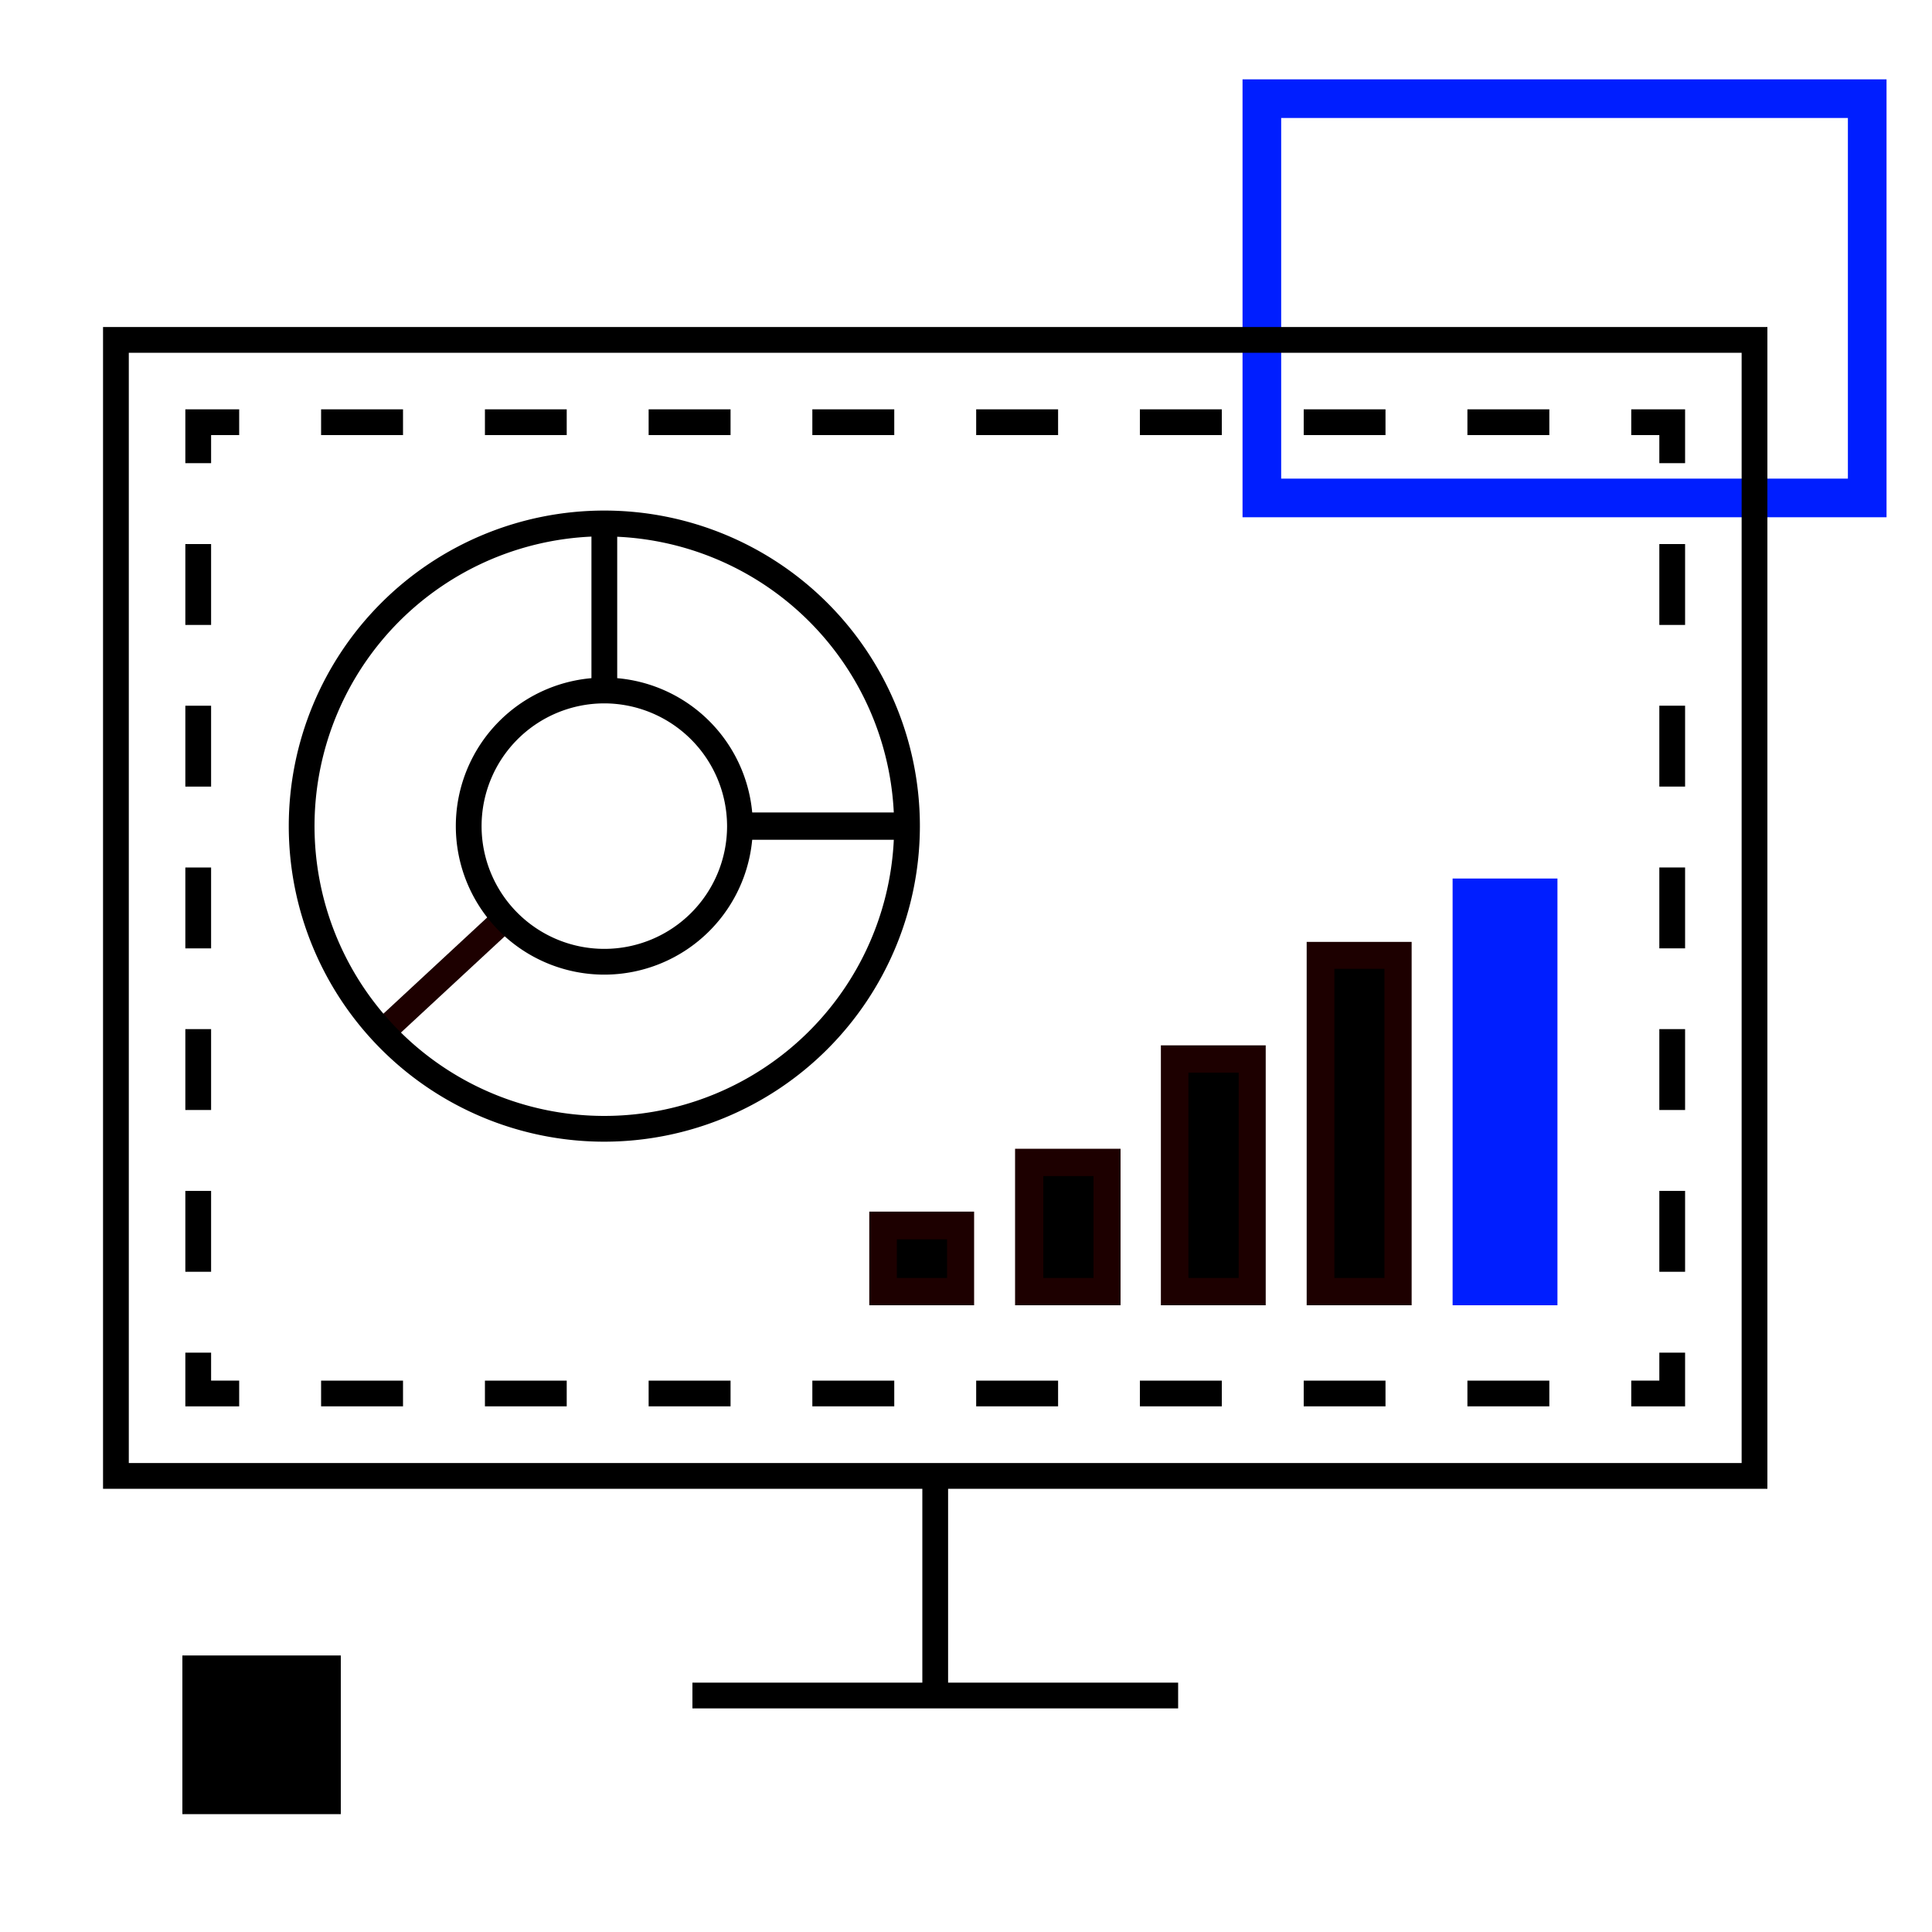<svg id="Layer_1" data-name="Layer 1" xmlns="http://www.w3.org/2000/svg" width="150" height="150" viewBox="0 0 150 150"><defs><style>.cls-1{fill:#001eff;}.cls-2{fill:#1d0000;}</style></defs><path class="cls-1" d="M146.47,40.16h-50v-34h50Zm-47-3h44v-28h-44Z"/><path d="M137.22,115.59H8V25.39H137.22ZM10,113.59H135.22V27.39H10Z"/><rect x="53.76" y="130.64" width="37.71" height="2"/><rect x="71.61" y="114.59" width="2" height="16.72"/><rect x="57.45" y="63.08" width="12.96" height="2.12"/><rect x="45.92" y="40.65" width="2" height="12.96"/><rect class="cls-2" x="27.98" y="74.72" width="12.96" height="2" transform="translate(-42.3 43.63) rotate(-42.84)"/><path d="M46.92,88.64a24.5,24.5,0,1,1,24.5-24.5A24.52,24.52,0,0,1,46.92,88.64Zm0-47a22.5,22.5,0,1,0,22.5,22.49A22.52,22.52,0,0,0,46.92,41.65Z"/><path d="M46.92,75.67A11.53,11.53,0,1,1,58.45,64.14,11.54,11.54,0,0,1,46.92,75.67Zm0-21.06a9.53,9.53,0,1,0,9.53,9.53A9.55,9.55,0,0,0,46.92,54.61Z"/><polygon points="130.83 109.19 126.65 109.19 126.65 107.19 128.83 107.19 128.83 105.02 130.83 105.02 130.83 109.19"/><path d="M120.29,109.19h-6.36v-2h6.36Zm-12.72,0h-6.35v-2h6.35Zm-12.71,0H88.5v-2h6.36Zm-12.71,0H75.79v-2h6.36Zm-12.72,0H63.07v-2h6.36Zm-12.71,0H50.36v-2h6.36Zm-12.72,0H37.65v-2H44Zm-12.71,0H24.93v-2h6.36Z"/><polygon points="18.57 109.19 14.39 109.19 14.39 105.02 16.39 105.02 16.39 107.19 18.57 107.19 18.57 109.19"/><path d="M16.39,98.74h-2V92.46h2Zm0-12.56h-2V79.9h2Zm0-12.55h-2V67.35h2Zm0-12.56h-2V54.79h2Zm0-12.55h-2V42.24h2Z"/><polygon points="16.39 35.96 14.39 35.96 14.39 31.78 18.57 31.78 18.57 33.78 16.39 33.78 16.39 35.96"/><path d="M120.29,33.78h-6.36v-2h6.36Zm-12.72,0h-6.35v-2h6.35Zm-12.71,0H88.5v-2h6.36Zm-12.71,0H75.79v-2h6.36Zm-12.72,0H63.07v-2h6.36Zm-12.71,0H50.36v-2h6.36ZM44,33.78H37.65v-2H44Zm-12.71,0H24.93v-2h6.36Z"/><polygon points="130.83 35.96 128.83 35.96 128.83 33.78 126.65 33.78 126.65 31.78 130.83 31.78 130.83 35.96"/><path d="M130.83,98.74h-2V92.46h2Zm0-12.56h-2V79.9h2Zm0-12.55h-2V67.35h2Zm0-12.56h-2V54.79h2Zm0-12.55h-2V42.24h2Z"/><rect x="79.87" y="90.25" width="6.02" height="10.03"/><path class="cls-2" d="M87,101.34H78.81V89.19H87Zm-6-2.12h3.9V91.31h-3.9Z"/><rect x="91.19" y="82.22" width="6.02" height="18.06"/><path class="cls-2" d="M98.27,101.34H90.13V81.16h8.14Zm-6-2.12h3.9V83.28h-3.9Z"/><rect x="102.51" y="74.19" width="6.02" height="26.09"/><path class="cls-2" d="M109.6,101.34h-8.15V73.13h8.15Zm-6-2.12h3.89v-24h-3.89Z"/><rect class="cls-1" x="113.84" y="69.27" width="6.02" height="31.01"/><path class="cls-1" d="M120.92,101.34h-8.14V68.21h8.14Zm-6-2.12h3.9V70.33h-3.9Z"/><rect x="68.55" y="95.13" width="6.02" height="5.16"/><path class="cls-2" d="M75.63,101.34H67.49V94.07h8.14Zm-6-2.12h3.9v-3h-3.9Z"/><rect x="14.16" y="128.53" width="12.3" height="12.32"/></svg>
